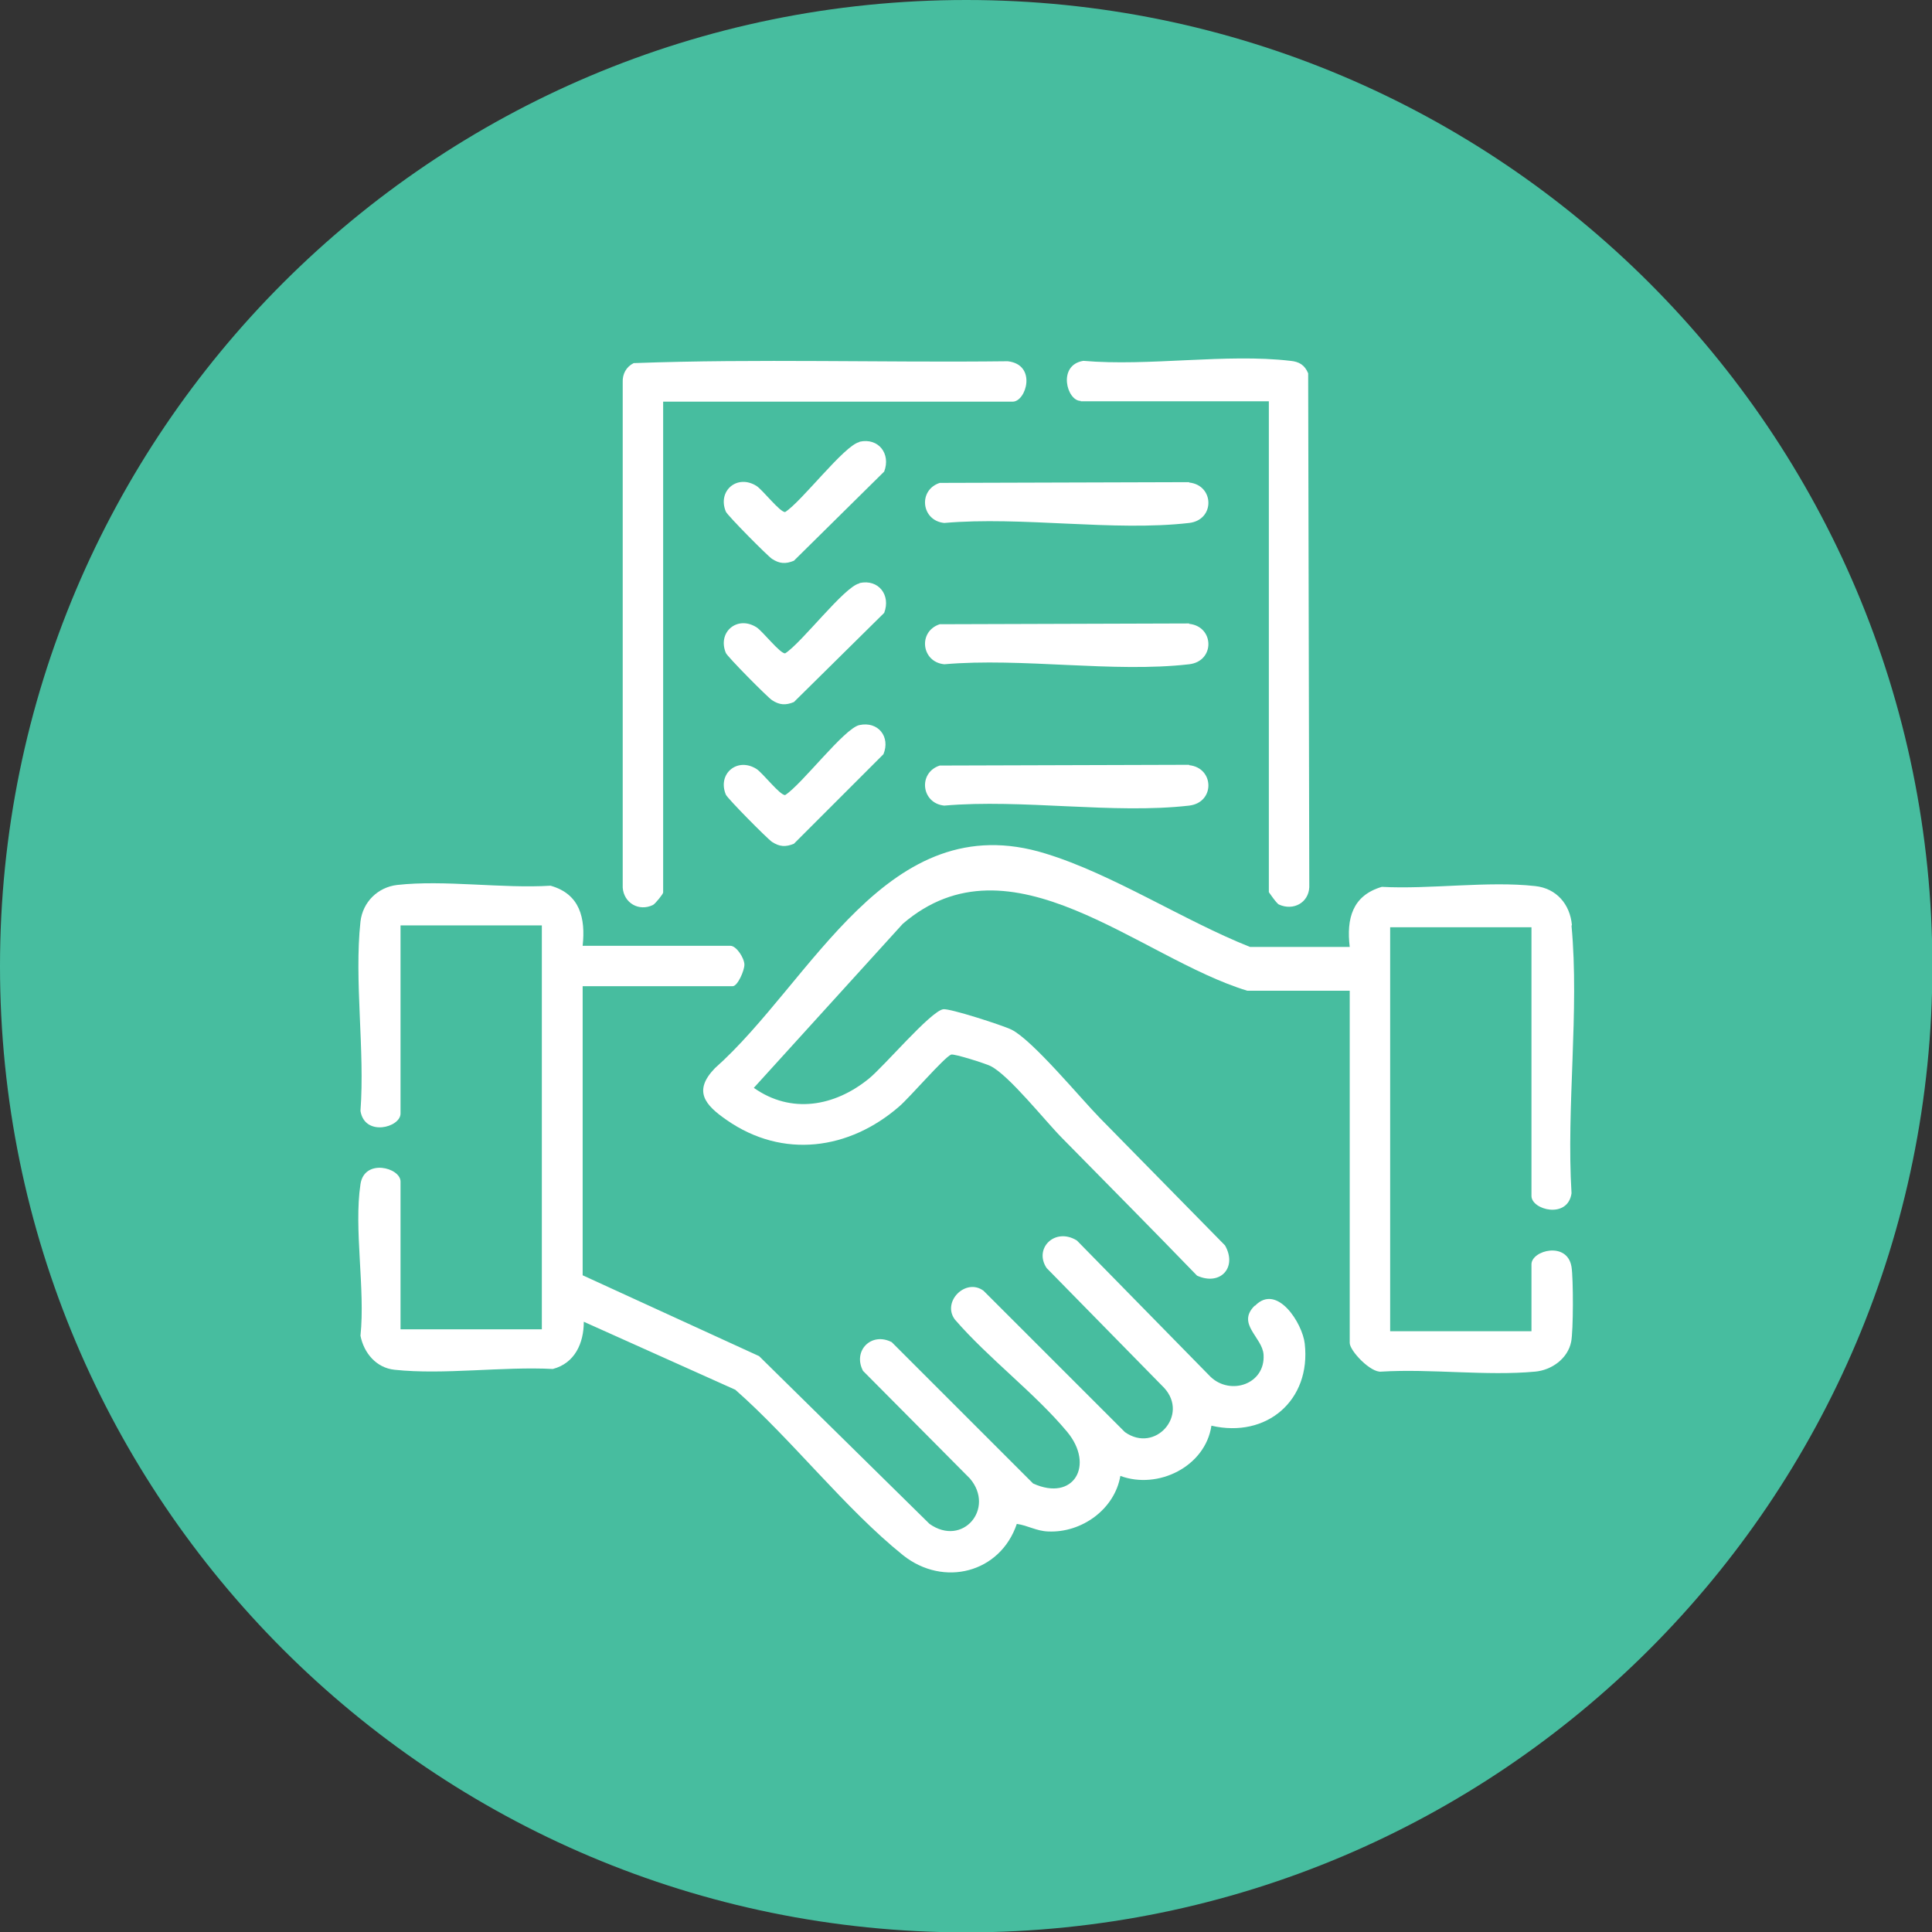 <?xml version="1.0" encoding="UTF-8"?>
<svg xmlns="http://www.w3.org/2000/svg" xmlns:xlink="http://www.w3.org/1999/xlink" width="57" height="57" xml:space="preserve" overflow="hidden">
  <rect width="100%" height="100%" fill="#333333" stroke="none"/>
  <defs>
    <clipPath id="clip0">
      <rect x="0" y="0" width="57" height="57"></rect>
    </clipPath>
  </defs>
  <g clip-path="url(#clip0)">
    <path d="M57.011 28.506C57.011 44.249 44.249 57.011 28.506 57.011 12.762 57.011-3.40212e-07 44.249-3.40212e-07 28.506-3.40212e-07 12.762 12.762-3.40212e-07 28.506-3.40212e-07 44.249-3.40212e-07 57.011 12.762 57.011 28.506Z" fill="#47BD9F"></path>
    <path d="M37.011 38.528C36.476 39.063 37.246 39.453 37.279 39.966 37.335 40.835 36.309 41.181 35.718 40.623L31.772 36.599C31.125 36.198 30.49 36.833 30.88 37.413L34.347 40.947C35.083 41.749 34.08 42.887 33.188 42.251L29.018 38.082C28.494 37.692 27.781 38.405 28.171 38.929 29.163 40.077 30.523 41.092 31.482 42.24 32.307 43.232 31.672 44.313 30.479 43.767L26.309 39.598C25.707 39.286 25.15 39.854 25.462 40.445L28.617 43.622C29.364 44.503 28.405 45.651 27.424 44.96L22.396 40.01 17.19 37.625 17.19 29.096 21.616 29.096C21.761 29.096 21.962 28.639 21.962 28.461 21.962 28.271 21.728 27.904 21.549 27.904L17.19 27.904C17.279 27.09 17.112 26.376 16.243 26.131 14.816 26.22 13.11 25.953 11.717 26.109 11.148 26.176 10.702 26.61 10.635 27.19 10.446 28.929 10.769 30.992 10.635 32.775 10.758 33.544 11.817 33.266 11.817 32.853L11.817 27.302 15.986 27.302 15.986 39.219 11.817 39.219 11.817 34.86C11.817 34.447 10.747 34.169 10.635 34.938 10.435 36.254 10.78 38.037 10.635 39.408 10.736 39.921 11.104 40.356 11.639 40.412 13.088 40.568 14.827 40.311 16.31 40.389 16.956 40.222 17.224 39.631 17.224 38.996L21.694 41.002C23.355 42.463 24.938 44.514 26.644 45.885 27.837 46.833 29.509 46.409 29.999 44.96 30.323 45.005 30.579 45.172 30.925 45.183 31.917 45.228 32.887 44.525 33.054 43.544 34.169 43.957 35.562 43.266 35.741 42.062 37.368 42.441 38.684 41.315 38.494 39.642 38.427 39.041 37.68 37.859 37.034 38.517Z" fill="#FFFFFF"></path>
    <path d="M46.376 27.29C46.32 26.677 45.919 26.209 45.294 26.142 43.901 25.986 42.195 26.242 40.768 26.165 39.899 26.421 39.721 27.101 39.821 27.937L36.878 27.937C34.938 27.168 32.82 25.785 30.847 25.183 26.176 23.734 23.968 28.963 21.092 31.515 20.445 32.184 20.791 32.597 21.438 33.043 23.099 34.202 25.061 33.923 26.532 32.642 26.833 32.385 27.859 31.192 28.06 31.114 28.149 31.081 29.085 31.382 29.219 31.449 29.765 31.716 30.847 33.087 31.337 33.578 32.664 34.927 34.002 36.276 35.317 37.636 36.008 37.948 36.51 37.391 36.142 36.744L32.452 32.987C31.883 32.407 30.468 30.691 29.843 30.378 29.598 30.256 28.015 29.743 27.826 29.776 27.447 29.843 26.075 31.471 25.629 31.828 24.626 32.642 23.344 32.876 22.24 32.095L26.633 27.257C29.821 24.515 33.611 28.26 36.8 29.23L39.821 29.23 39.821 39.62C39.821 39.854 40.445 40.512 40.757 40.467 42.218 40.378 43.856 40.601 45.294 40.467 45.774 40.423 46.253 40.088 46.354 39.587 46.42 39.263 46.42 37.725 46.365 37.379 46.242 36.61 45.183 36.889 45.183 37.301L45.183 39.275 41.014 39.275 41.014 27.357 45.183 27.357 45.183 35.284C45.183 35.696 46.253 35.975 46.365 35.206 46.209 32.664 46.599 29.821 46.365 27.313Z" fill="#FFFFFF"></path>
    <path d="M19.264 26.7C19.331 26.666 19.565 26.376 19.565 26.332L19.565 11.85 29.877 11.85C30.278 11.85 30.601 10.758 29.732 10.658 26.053 10.702 22.352 10.579 18.695 10.713 18.472 10.825 18.361 11.037 18.372 11.282L18.372 26.187C18.405 26.644 18.851 26.9 19.264 26.7Z" fill="#FFFFFF"></path>
    <path d="M31.883 11.839 37.435 11.839 37.435 26.321C37.435 26.321 37.669 26.666 37.736 26.688 38.16 26.878 38.606 26.633 38.628 26.176L38.595 11.014C38.494 10.769 38.327 10.669 38.071 10.646 36.187 10.423 33.89 10.814 31.962 10.646 31.192 10.769 31.471 11.828 31.883 11.828Z" fill="#FFFFFF"></path>
    <path d="M35.083 14.225 27.725 14.247C27.079 14.459 27.179 15.362 27.859 15.429 30.144 15.228 32.853 15.685 35.083 15.429 35.852 15.34 35.83 14.314 35.083 14.236Z" fill="#FFFFFF"></path>
    <path d="M35.083 18.394 27.725 18.417C27.079 18.628 27.179 19.531 27.859 19.598 30.144 19.398 32.853 19.855 35.083 19.598 35.852 19.509 35.83 18.483 35.083 18.405Z" fill="#FFFFFF"></path>
    <path d="M35.083 22.564 27.725 22.586C27.079 22.798 27.179 23.701 27.859 23.768 30.144 23.567 32.853 24.024 35.083 23.768 35.852 23.678 35.83 22.653 35.083 22.575Z" fill="#FFFFFF"></path>
    <path d="M25.351 13.043C24.905 13.144 23.656 14.793 23.166 15.106 23.021 15.128 22.497 14.448 22.318 14.336 21.75 13.98 21.159 14.481 21.415 15.095 21.46 15.206 22.642 16.399 22.776 16.488 22.998 16.633 23.177 16.644 23.422 16.544L26.086 13.913C26.287 13.389 25.919 12.909 25.362 13.032Z" fill="#FFFFFF"></path>
    <path d="M25.351 17.213C24.905 17.313 23.656 18.963 23.166 19.275 23.021 19.297 22.497 18.617 22.318 18.506 21.75 18.149 21.159 18.651 21.415 19.264 21.46 19.375 22.642 20.568 22.776 20.657 22.998 20.802 23.177 20.813 23.422 20.713L26.086 18.082C26.287 17.558 25.919 17.079 25.362 17.201Z" fill="#FFFFFF"></path>
    <path d="M25.351 21.393C24.905 21.493 23.656 23.143 23.166 23.456 23.021 23.478 22.497 22.798 22.318 22.686 21.75 22.33 21.159 22.831 21.415 23.444 21.46 23.556 22.642 24.749 22.776 24.838 22.998 24.983 23.177 24.994 23.422 24.894L26.064 22.252C26.276 21.739 25.908 21.27 25.351 21.393Z" fill="#FFFFFF"></path>
  </g>
</svg>
